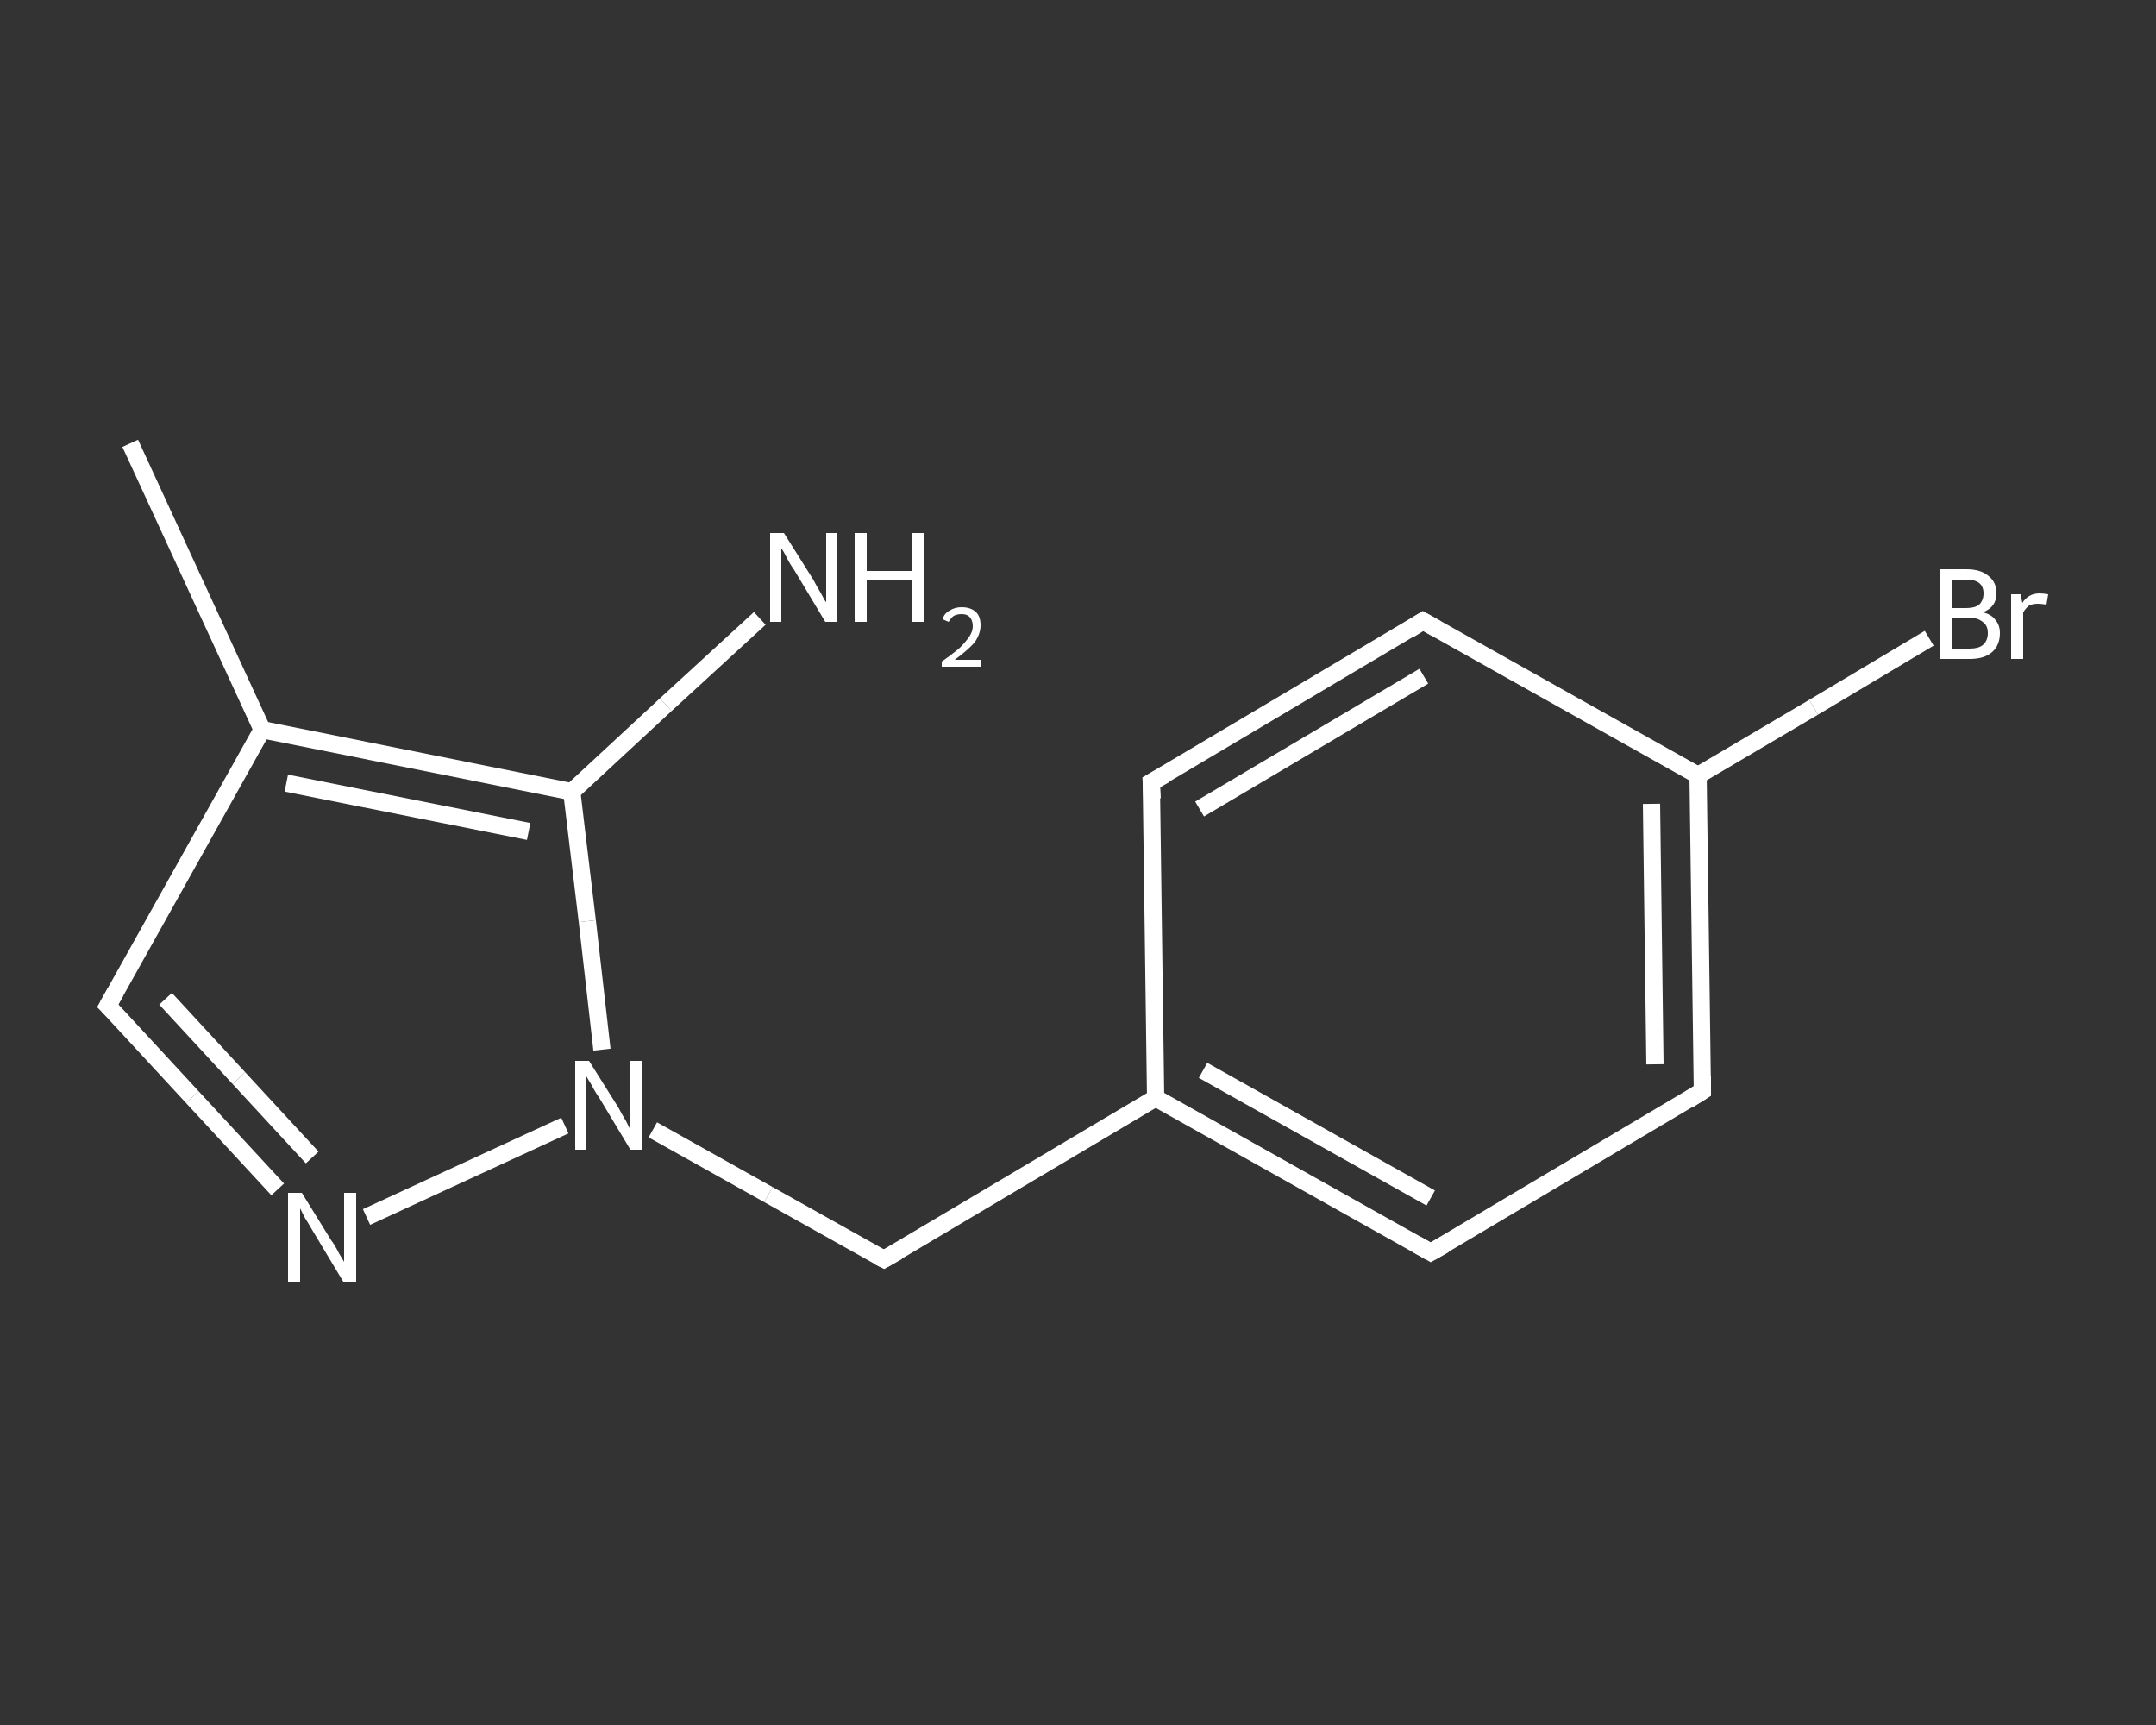<?xml version='1.0' encoding='iso-8859-1'?>
<svg version='1.1' baseProfile='full'
              xmlns='http://www.w3.org/2000/svg'
                      xmlns:rdkit='http://www.rdkit.org/xml'
                      xmlns:xlink='http://www.w3.org/1999/xlink'
                  xml:space='preserve'
width='250px' height='200px' viewBox='0 0 250 200'>
<rect x="0" y="0" width="250" height="200" fill="#333333" stroke="none"/>
<!-- END OF HEADER -->
<rect style='opacity:1.0;fill:transparent;stroke:none' width='250.0' height='200.0' x='0.0' y='0.0'> </rect>
<path class='bond-0 atom-0 atom-1' d='M 15.1,51.4 L 30.4,84.6' style='fill:none;fill-rule:evenodd;stroke:#FFFFFF;stroke-width:2.0px;stroke-linecap:butt;stroke-linejoin:miter;stroke-opacity:1' />
<path class='bond-1 atom-1 atom-2' d='M 30.4,84.6 L 12.5,116.6' style='fill:none;fill-rule:evenodd;stroke:#FFFFFF;stroke-width:2.0px;stroke-linecap:butt;stroke-linejoin:miter;stroke-opacity:1' />
<path class='bond-2 atom-2 atom-3' d='M 12.5,116.6 L 22.3,127.2' style='fill:none;fill-rule:evenodd;stroke:#FFFFFF;stroke-width:2.0px;stroke-linecap:butt;stroke-linejoin:miter;stroke-opacity:1' />
<path class='bond-2 atom-2 atom-3' d='M 22.3,127.2 L 32.2,137.9' style='fill:none;fill-rule:evenodd;stroke:#FFFFFF;stroke-width:2.0px;stroke-linecap:butt;stroke-linejoin:miter;stroke-opacity:1' />
<path class='bond-2 atom-2 atom-3' d='M 19.2,115.8 L 27.7,125.0' style='fill:none;fill-rule:evenodd;stroke:#FFFFFF;stroke-width:2.0px;stroke-linecap:butt;stroke-linejoin:miter;stroke-opacity:1' />
<path class='bond-2 atom-2 atom-3' d='M 27.7,125.0 L 36.2,134.2' style='fill:none;fill-rule:evenodd;stroke:#FFFFFF;stroke-width:2.0px;stroke-linecap:butt;stroke-linejoin:miter;stroke-opacity:1' />
<path class='bond-3 atom-3 atom-4' d='M 42.5,141.1 L 65.5,130.5' style='fill:none;fill-rule:evenodd;stroke:#FFFFFF;stroke-width:2.0px;stroke-linecap:butt;stroke-linejoin:miter;stroke-opacity:1' />
<path class='bond-4 atom-4 atom-5' d='M 75.7,131.0 L 89.1,138.5' style='fill:none;fill-rule:evenodd;stroke:#FFFFFF;stroke-width:2.0px;stroke-linecap:butt;stroke-linejoin:miter;stroke-opacity:1' />
<path class='bond-4 atom-4 atom-5' d='M 89.1,138.5 L 102.5,146.0' style='fill:none;fill-rule:evenodd;stroke:#FFFFFF;stroke-width:2.0px;stroke-linecap:butt;stroke-linejoin:miter;stroke-opacity:1' />
<path class='bond-5 atom-5 atom-6' d='M 102.5,146.0 L 134.0,127.3' style='fill:none;fill-rule:evenodd;stroke:#FFFFFF;stroke-width:2.0px;stroke-linecap:butt;stroke-linejoin:miter;stroke-opacity:1' />
<path class='bond-6 atom-6 atom-7' d='M 134.0,127.3 L 165.9,145.2' style='fill:none;fill-rule:evenodd;stroke:#FFFFFF;stroke-width:2.0px;stroke-linecap:butt;stroke-linejoin:miter;stroke-opacity:1' />
<path class='bond-6 atom-6 atom-7' d='M 139.5,124.1 L 165.9,138.9' style='fill:none;fill-rule:evenodd;stroke:#FFFFFF;stroke-width:2.0px;stroke-linecap:butt;stroke-linejoin:miter;stroke-opacity:1' />
<path class='bond-7 atom-7 atom-8' d='M 165.9,145.2 L 197.4,126.5' style='fill:none;fill-rule:evenodd;stroke:#FFFFFF;stroke-width:2.0px;stroke-linecap:butt;stroke-linejoin:miter;stroke-opacity:1' />
<path class='bond-8 atom-8 atom-9' d='M 197.4,126.5 L 196.9,89.9' style='fill:none;fill-rule:evenodd;stroke:#FFFFFF;stroke-width:2.0px;stroke-linecap:butt;stroke-linejoin:miter;stroke-opacity:1' />
<path class='bond-8 atom-8 atom-9' d='M 191.9,123.4 L 191.5,93.2' style='fill:none;fill-rule:evenodd;stroke:#FFFFFF;stroke-width:2.0px;stroke-linecap:butt;stroke-linejoin:miter;stroke-opacity:1' />
<path class='bond-9 atom-9 atom-10' d='M 196.9,89.9 L 210.3,82.0' style='fill:none;fill-rule:evenodd;stroke:#FFFFFF;stroke-width:2.0px;stroke-linecap:butt;stroke-linejoin:miter;stroke-opacity:1' />
<path class='bond-9 atom-9 atom-10' d='M 210.3,82.0 L 223.7,74.0' style='fill:none;fill-rule:evenodd;stroke:#FFFFFF;stroke-width:2.0px;stroke-linecap:butt;stroke-linejoin:miter;stroke-opacity:1' />
<path class='bond-10 atom-9 atom-11' d='M 196.9,89.9 L 165.0,72.0' style='fill:none;fill-rule:evenodd;stroke:#FFFFFF;stroke-width:2.0px;stroke-linecap:butt;stroke-linejoin:miter;stroke-opacity:1' />
<path class='bond-11 atom-11 atom-12' d='M 165.0,72.0 L 133.5,90.7' style='fill:none;fill-rule:evenodd;stroke:#FFFFFF;stroke-width:2.0px;stroke-linecap:butt;stroke-linejoin:miter;stroke-opacity:1' />
<path class='bond-11 atom-11 atom-12' d='M 165.1,78.4 L 139.1,93.8' style='fill:none;fill-rule:evenodd;stroke:#FFFFFF;stroke-width:2.0px;stroke-linecap:butt;stroke-linejoin:miter;stroke-opacity:1' />
<path class='bond-12 atom-4 atom-13' d='M 69.8,121.7 L 68.1,106.8' style='fill:none;fill-rule:evenodd;stroke:#FFFFFF;stroke-width:2.0px;stroke-linecap:butt;stroke-linejoin:miter;stroke-opacity:1' />
<path class='bond-12 atom-4 atom-13' d='M 68.1,106.8 L 66.3,91.8' style='fill:none;fill-rule:evenodd;stroke:#FFFFFF;stroke-width:2.0px;stroke-linecap:butt;stroke-linejoin:miter;stroke-opacity:1' />
<path class='bond-13 atom-13 atom-14' d='M 66.3,91.8 L 77.2,81.7' style='fill:none;fill-rule:evenodd;stroke:#FFFFFF;stroke-width:2.0px;stroke-linecap:butt;stroke-linejoin:miter;stroke-opacity:1' />
<path class='bond-13 atom-13 atom-14' d='M 77.2,81.7 L 88.1,71.7' style='fill:none;fill-rule:evenodd;stroke:#FFFFFF;stroke-width:2.0px;stroke-linecap:butt;stroke-linejoin:miter;stroke-opacity:1' />
<path class='bond-14 atom-13 atom-1' d='M 66.3,91.8 L 30.4,84.6' style='fill:none;fill-rule:evenodd;stroke:#FFFFFF;stroke-width:2.0px;stroke-linecap:butt;stroke-linejoin:miter;stroke-opacity:1' />
<path class='bond-14 atom-13 atom-1' d='M 61.3,96.4 L 33.2,90.8' style='fill:none;fill-rule:evenodd;stroke:#FFFFFF;stroke-width:2.0px;stroke-linecap:butt;stroke-linejoin:miter;stroke-opacity:1' />
<path class='bond-15 atom-12 atom-6' d='M 133.5,90.7 L 134.0,127.3' style='fill:none;fill-rule:evenodd;stroke:#FFFFFF;stroke-width:2.0px;stroke-linecap:butt;stroke-linejoin:miter;stroke-opacity:1' />
<path d='M 13.4,115.0 L 12.5,116.6 L 13.0,117.1' style='fill:none;stroke:#FFFFFF;stroke-width:2.0px;stroke-linecap:butt;stroke-linejoin:miter;stroke-opacity:1;' />
<path d='M 101.9,145.7 L 102.5,146.0 L 104.1,145.1' style='fill:none;stroke:#FFFFFF;stroke-width:2.0px;stroke-linecap:butt;stroke-linejoin:miter;stroke-opacity:1;' />
<path d='M 164.3,144.3 L 165.9,145.2 L 167.5,144.3' style='fill:none;stroke:#FFFFFF;stroke-width:2.0px;stroke-linecap:butt;stroke-linejoin:miter;stroke-opacity:1;' />
<path d='M 195.8,127.5 L 197.4,126.5 L 197.4,124.7' style='fill:none;stroke:#FFFFFF;stroke-width:2.0px;stroke-linecap:butt;stroke-linejoin:miter;stroke-opacity:1;' />
<path d='M 166.6,72.9 L 165.0,72.0 L 163.4,73.0' style='fill:none;stroke:#FFFFFF;stroke-width:2.0px;stroke-linecap:butt;stroke-linejoin:miter;stroke-opacity:1;' />
<path d='M 135.1,89.8 L 133.5,90.7 L 133.6,92.6' style='fill:none;stroke:#FFFFFF;stroke-width:2.0px;stroke-linecap:butt;stroke-linejoin:miter;stroke-opacity:1;' />
<path class='atom-3' d='M 35.0 138.3
L 38.4 143.8
Q 38.8 144.3, 39.3 145.3
Q 39.9 146.3, 39.9 146.3
L 39.9 138.3
L 41.3 138.3
L 41.3 148.6
L 39.8 148.6
L 36.2 142.6
Q 35.8 141.9, 35.3 141.1
Q 34.9 140.3, 34.8 140.1
L 34.8 148.6
L 33.4 148.6
L 33.4 138.3
L 35.0 138.3
' fill='#FFFFFF'/>
<path class='atom-4' d='M 68.3 123.0
L 71.7 128.4
Q 72.0 129.0, 72.6 130.0
Q 73.1 131.0, 73.1 131.0
L 73.1 123.0
L 74.5 123.0
L 74.5 133.3
L 73.1 133.3
L 69.5 127.3
Q 69.0 126.6, 68.6 125.8
Q 68.1 125.0, 68.0 124.8
L 68.0 133.3
L 66.7 133.3
L 66.7 123.0
L 68.3 123.0
' fill='#FFFFFF'/>
<path class='atom-10' d='M 229.9 71.0
Q 230.9 71.2, 231.4 71.9
Q 231.9 72.5, 231.9 73.4
Q 231.9 74.8, 231.0 75.6
Q 230.1 76.4, 228.4 76.4
L 224.9 76.4
L 224.9 66.0
L 228.0 66.0
Q 229.7 66.0, 230.6 66.8
Q 231.5 67.5, 231.5 68.8
Q 231.5 70.4, 229.9 71.0
M 226.3 67.2
L 226.3 70.5
L 228.0 70.5
Q 229.0 70.5, 229.5 70.1
Q 230.0 69.6, 230.0 68.8
Q 230.0 67.2, 228.0 67.2
L 226.3 67.2
M 228.4 75.2
Q 229.4 75.2, 229.9 74.8
Q 230.5 74.3, 230.5 73.4
Q 230.5 72.5, 229.9 72.1
Q 229.3 71.6, 228.2 71.6
L 226.3 71.6
L 226.3 75.2
L 228.4 75.2
' fill='#FFFFFF'/>
<path class='atom-10' d='M 234.3 68.9
L 234.5 69.9
Q 235.2 68.8, 236.5 68.8
Q 236.9 68.8, 237.5 68.9
L 237.3 70.1
Q 236.7 70.0, 236.3 70.0
Q 235.7 70.0, 235.3 70.2
Q 234.9 70.5, 234.6 71.0
L 234.6 76.4
L 233.2 76.4
L 233.2 68.9
L 234.3 68.9
' fill='#FFFFFF'/>
<path class='atom-14' d='M 90.9 61.8
L 94.3 67.2
Q 94.6 67.8, 95.2 68.8
Q 95.7 69.8, 95.8 69.8
L 95.8 61.8
L 97.1 61.8
L 97.1 72.1
L 95.7 72.1
L 92.1 66.1
Q 91.6 65.4, 91.2 64.6
Q 90.8 63.8, 90.6 63.6
L 90.6 72.1
L 89.3 72.1
L 89.3 61.8
L 90.9 61.8
' fill='#FFFFFF'/>
<path class='atom-14' d='M 99.1 61.8
L 100.5 61.8
L 100.5 66.2
L 105.8 66.2
L 105.8 61.8
L 107.2 61.8
L 107.2 72.1
L 105.8 72.1
L 105.8 67.3
L 100.5 67.3
L 100.5 72.1
L 99.1 72.1
L 99.1 61.8
' fill='#FFFFFF'/>
<path class='atom-14' d='M 109.3 71.8
Q 109.5 71.1, 110.1 70.8
Q 110.7 70.4, 111.5 70.4
Q 112.6 70.4, 113.2 71.0
Q 113.7 71.5, 113.7 72.5
Q 113.7 73.5, 113.0 74.5
Q 112.2 75.4, 110.7 76.5
L 113.8 76.5
L 113.8 77.3
L 109.2 77.3
L 109.2 76.7
Q 110.5 75.8, 111.3 75.1
Q 112.0 74.4, 112.4 73.8
Q 112.8 73.2, 112.8 72.6
Q 112.8 71.9, 112.4 71.5
Q 112.1 71.2, 111.5 71.2
Q 111.0 71.2, 110.6 71.4
Q 110.3 71.6, 110.0 72.1
L 109.3 71.8
' fill='#FFFFFF'/>
</svg>
